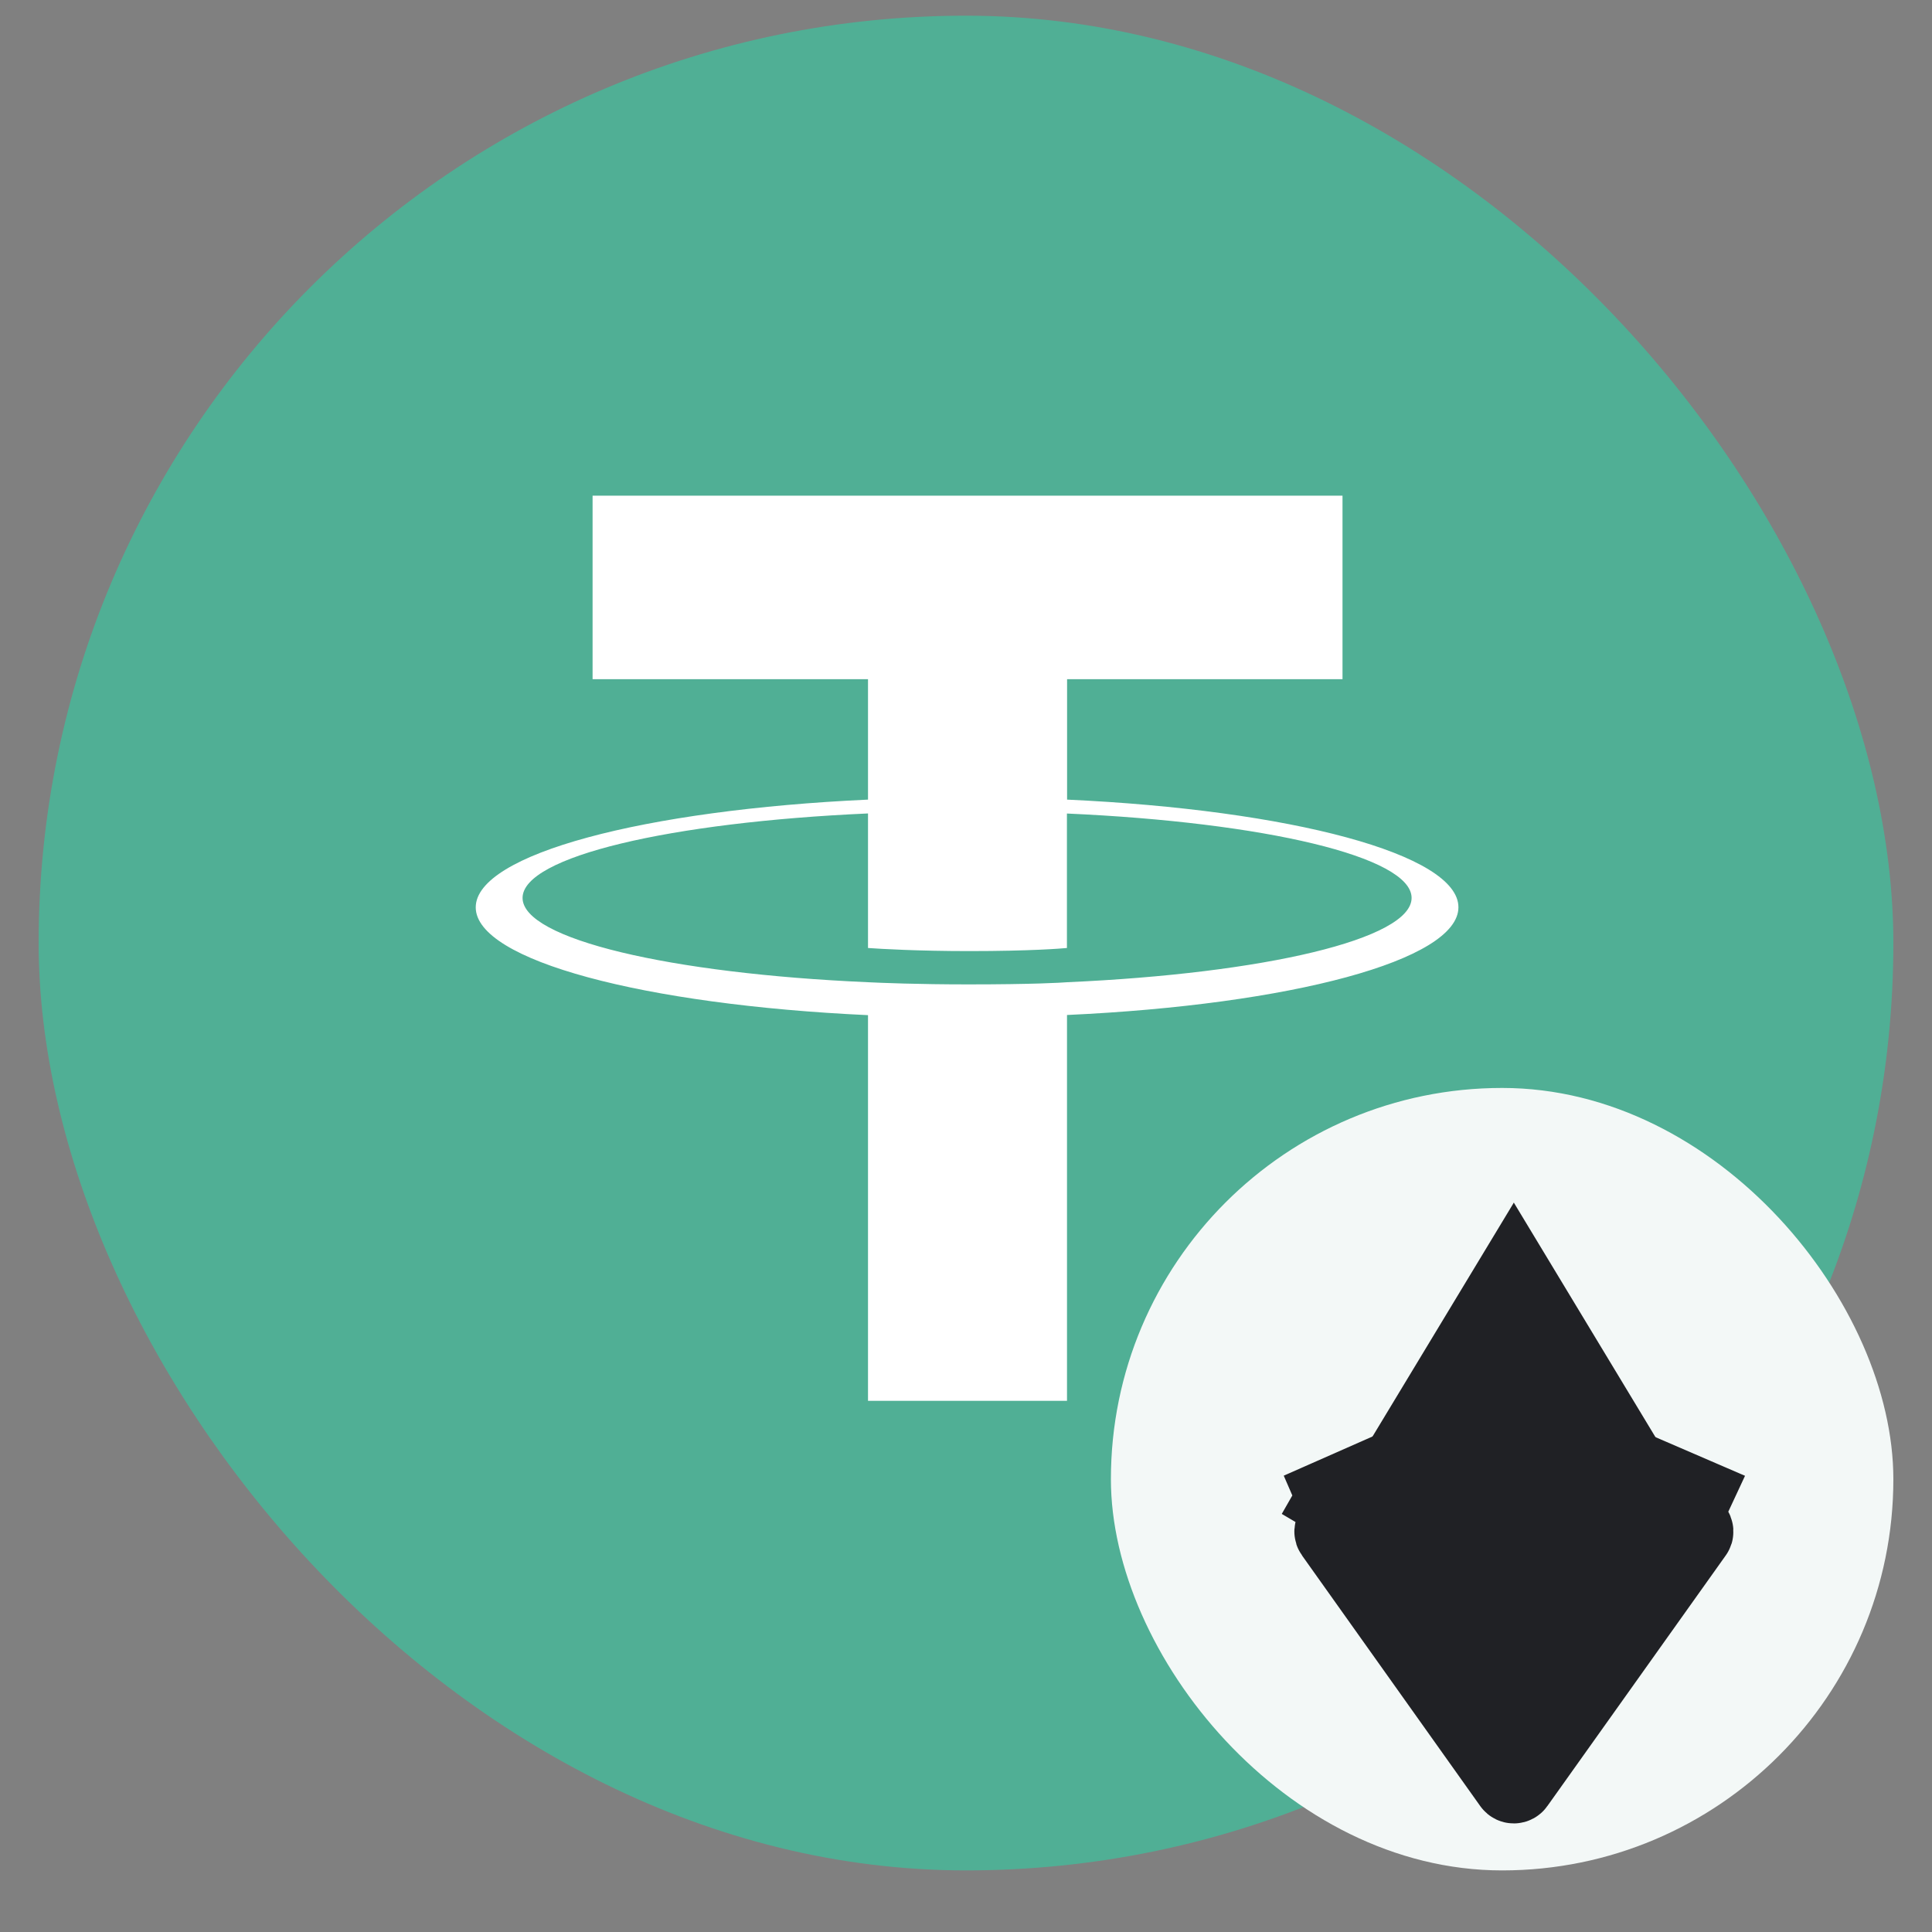 <svg width="25" height="25" viewBox="0 0 25 25" fill="none" xmlns="http://www.w3.org/2000/svg">
      <rect x="0" y="0" width="25" height="25" fill="#808080" stroke="none"/>
      <rect x="0.5" y="0.203" width="24" height="24" rx="12" fill="#50AF95" />
      <path
        fillRule="evenodd"
        clipRule="evenodd"
        d="M13.808 12.71C13.736 12.716 13.362 12.738 12.53 12.738C11.867 12.738 11.397 12.718 11.232 12.71C8.673 12.598 6.762 12.152 6.762 11.619C6.762 11.085 8.673 10.64 11.232 10.526V12.267C11.399 12.279 11.879 12.307 12.541 12.307C13.336 12.307 13.734 12.274 13.806 12.267V10.527C16.36 10.641 18.266 11.086 18.266 11.619C18.266 12.151 16.36 12.597 13.806 12.71L13.808 12.71ZM13.808 10.347V8.789H17.372V6.414H7.668V8.789H11.232V10.347C8.335 10.48 6.156 11.053 6.156 11.741C6.156 12.429 8.335 13.002 11.232 13.136V18.127H13.807V13.134C16.698 13.001 18.872 12.427 18.872 11.74C18.872 11.053 16.699 10.48 13.807 10.347L13.808 10.347Z"
        fill="white"
      />
      <rect x="14.375" y="14.078" width="10.125" height="10.125" rx="5.062" fill="#F3F8F7" />
      <path
        d="M19.589 15.562L19.538 15.733V20.693L19.589 20.743L21.896 19.382L19.589 15.562Z"
        fill="#202125"
      />
      <path d="M19.589 15.562L17.281 19.382L19.589 20.743L19.589 18.336L19.589 15.562Z" fill="#202125" />
      <path
        d="M19.589 21.179L19.56 21.213V22.98L19.589 23.062L21.898 19.819L19.589 21.179Z"
        fill="#202125"
      />
      <path d="M19.589 23.062V21.179L17.281 19.819L19.589 23.062Z" fill="#202125" />
      <path d="M19.589 20.743L21.896 19.382L19.589 18.336L19.589 20.743Z" fill="#202125" />
      <path d="M17.281 19.382L19.589 20.743L19.589 18.336L17.281 19.382Z" fill="#202125" />
      <path
        d="M21.913 19.41L19.605 20.771C19.595 20.777 19.582 20.777 19.572 20.771L17.265 19.41L17.265 19.41L17.281 19.382M21.913 19.41L17.316 19.402L17.309 19.399L17.309 19.399L17.281 19.382M21.913 19.41L21.913 19.41L21.896 19.382M21.913 19.41L21.866 19.333L21.91 19.352L21.896 19.382M17.281 19.382L17.268 19.352L17.311 19.333L17.298 19.354L17.298 19.354L17.281 19.382ZM21.896 19.382L21.868 19.399L21.868 19.399L21.896 19.382ZM21.881 19.791L19.589 21.141L17.298 19.791C17.285 19.783 17.268 19.785 17.257 19.797C17.247 19.808 17.246 19.825 17.255 19.837L19.562 23.081C19.568 23.09 19.578 23.095 19.589 23.095C19.599 23.095 19.609 23.09 19.615 23.081L21.924 19.837C21.933 19.825 21.932 19.808 21.922 19.797C21.911 19.785 21.894 19.783 21.881 19.791Z"
        stroke="#202125"
        strokeWidth="0.065"
        strokeLinejoin="round"
      />
</svg>